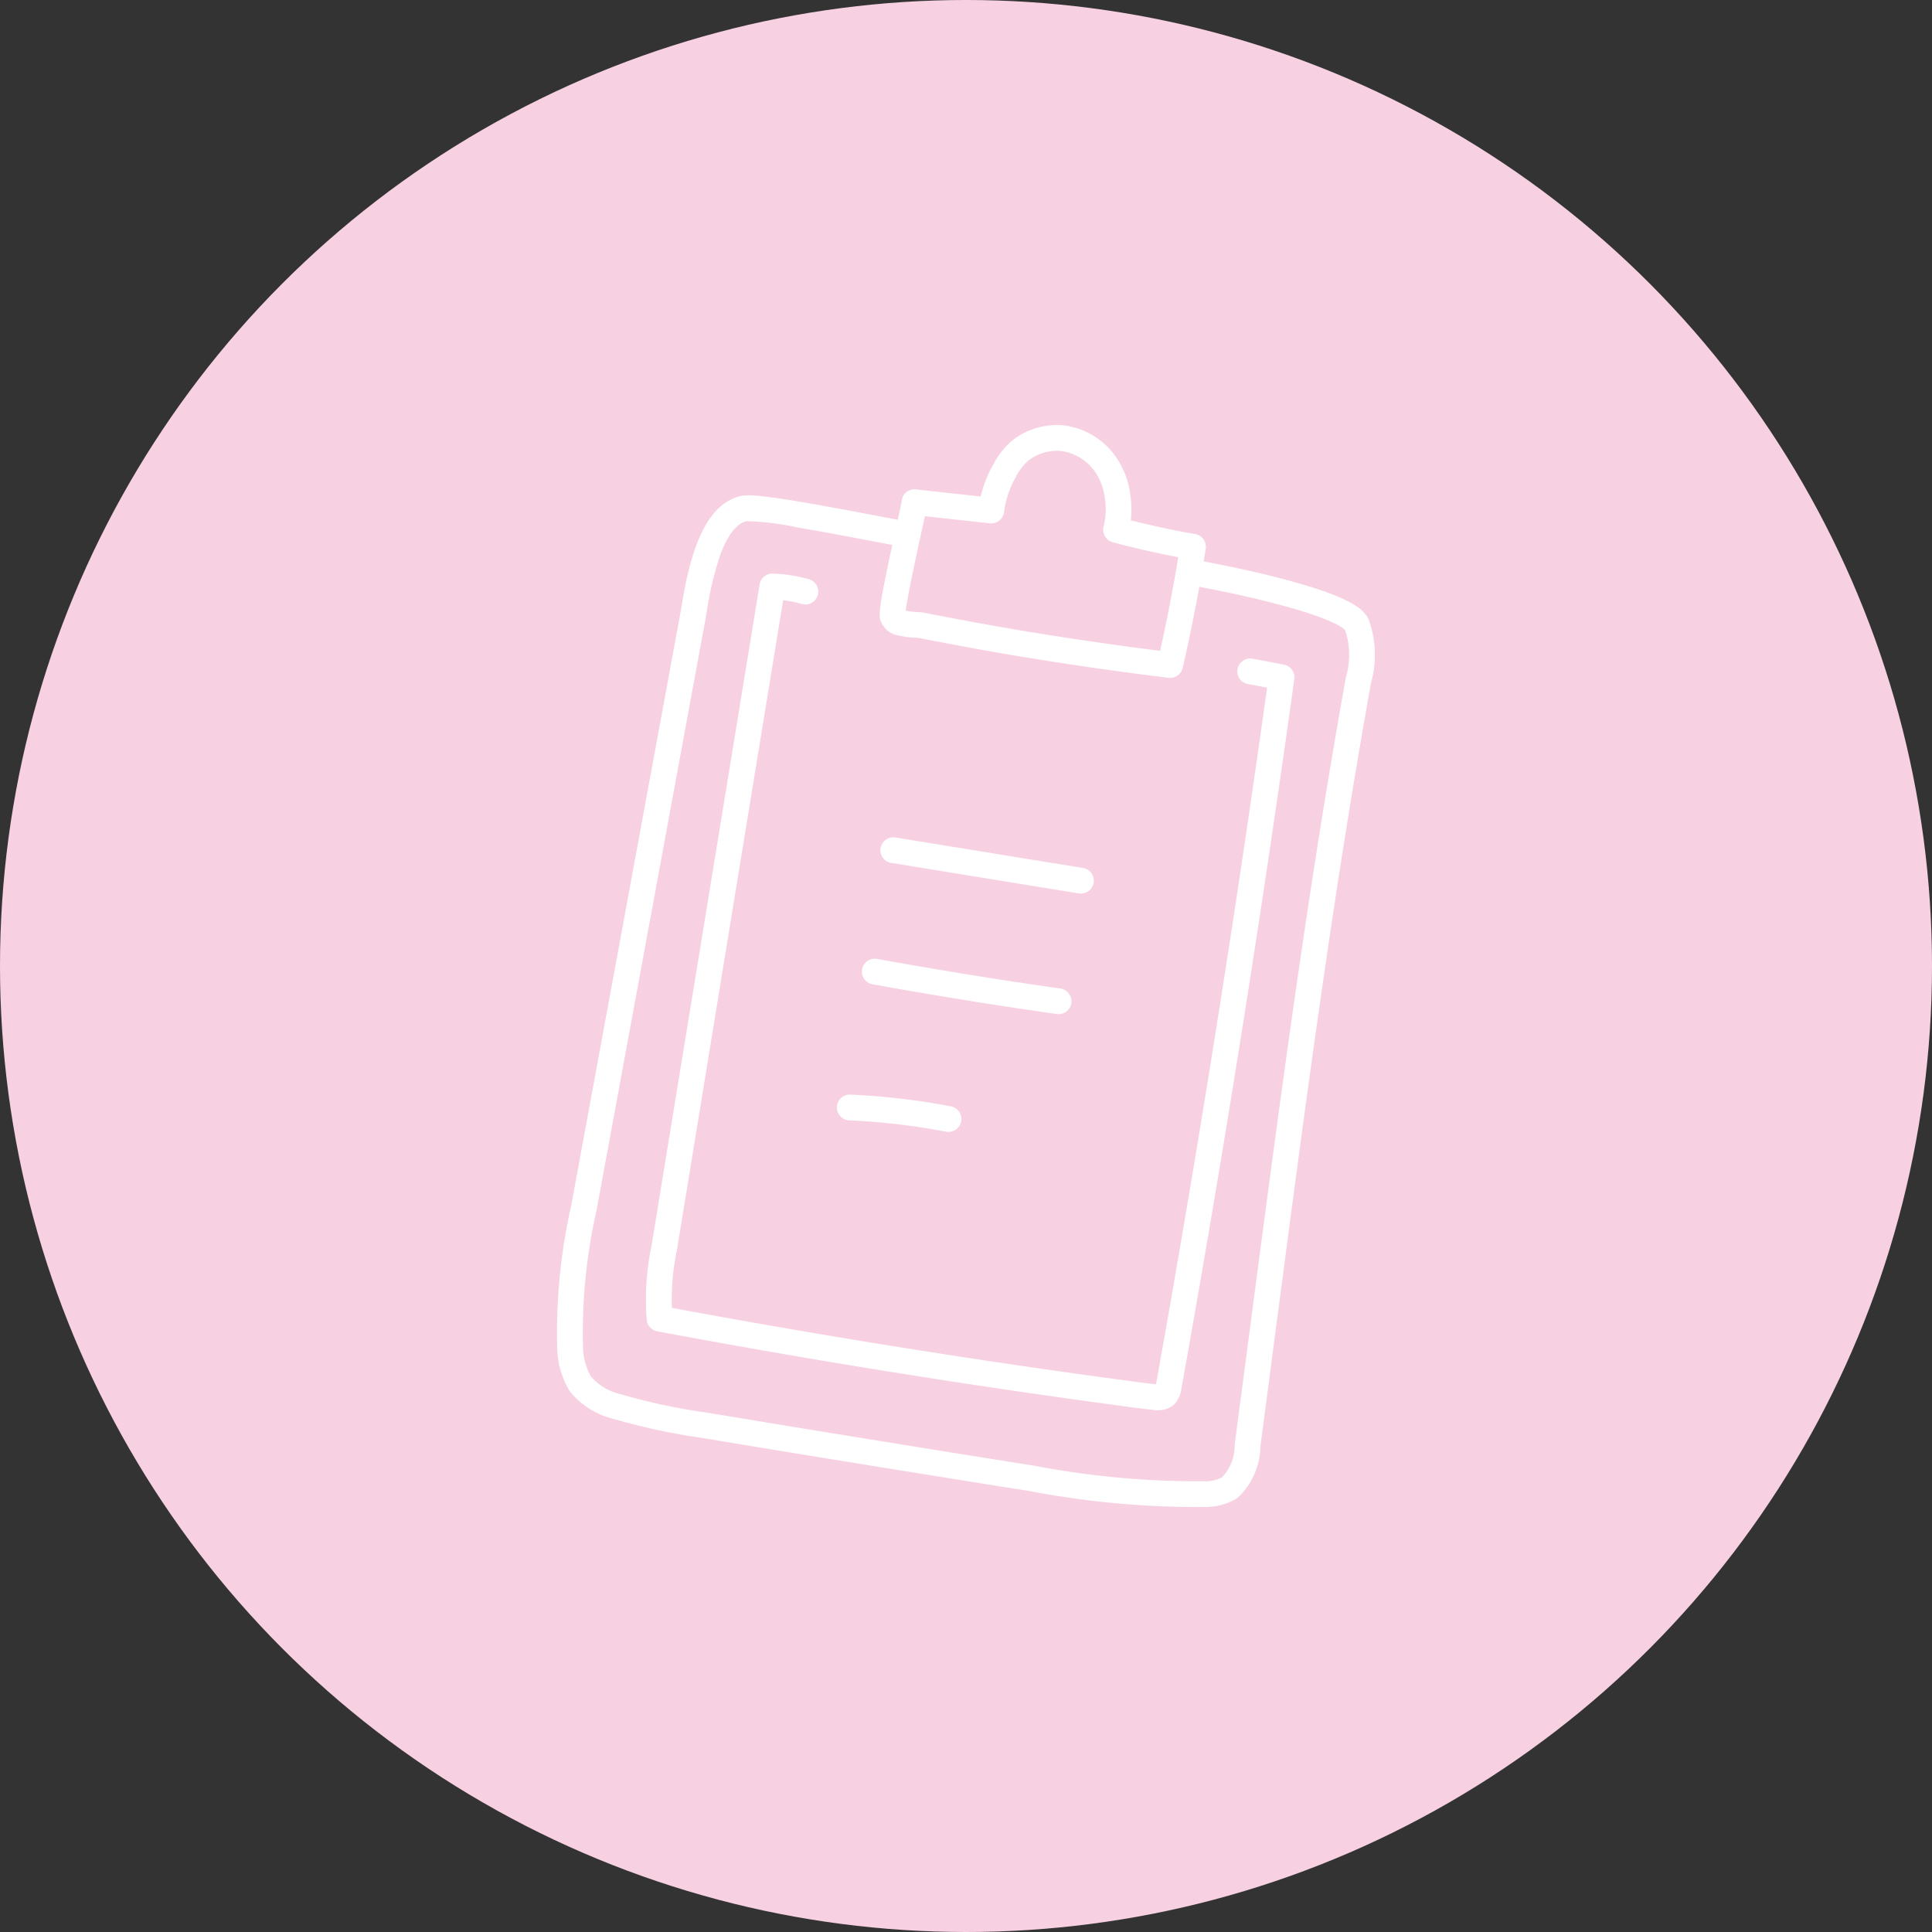 <svg xmlns="http://www.w3.org/2000/svg" width="150" height="150" viewBox="0 0 150 150"><rect x="0" y="0" width="150" height="150" fill="#333333" stroke="none"/><g transform="translate(-30 -3185)"><circle cx="75" cy="75" r="75" transform="translate(30 3185)" fill="#f7d1e2"/><circle cx="75" cy="75" r="75" transform="translate(30 3185)" fill="#c0ddf5" opacity="0.003"/><g transform="translate(67.501 3218.75)"><path d="M25.82-.5a5.54,5.54,0,0,1,.616.035l.026,0A5.858,5.858,0,0,1,30.37,1.91l.007.009A6.631,6.631,0,0,1,31.531,4.9a7.586,7.586,0,0,1,.037,2c.349.089.712.177,1.095.265h.006c1.307.31,2.618.58,3.9.8a1,1,0,0,1,.818,1.141c-.485,3.086-1.087,6.2-1.789,9.249a1,1,0,0,1-1.1.768c-3.678-.449-7.412-.983-11.1-1.588-1.757-.289-3.6-.614-5.471-.967-.853-.158-1.762-.332-2.776-.529-.059-.011-.234-.023-.363-.032a6.738,6.738,0,0,1-1.263-.17,1.787,1.787,0,0,1-1.4-1.206c-.144-.489-.069-1.3,1.287-7.485.164-.746.333-1.516.371-1.733V5.41a1,1,0,0,1,.171-.492v0q.024-.034.05-.067l0,0,0,0,0,0,0,0a1,1,0,0,1,.869-.356h.009l5.032.554a9.421,9.421,0,0,1,.954-2.434A6.179,6.179,0,0,1,22.29.763l.041-.035A5.635,5.635,0,0,1,25.82-.5ZM26.2,1.52a3.533,3.533,0,0,0-.38-.021,3.626,3.626,0,0,0-2.224.778,4.193,4.193,0,0,0-.947,1.247l-.024.045a7.477,7.477,0,0,0-.9,2.7,1,1,0,0,1-1.1.861l-5.041-.555c-.062.285-.137.626-.219,1-.353,1.61-1.133,5.163-1.272,6.343a6.691,6.691,0,0,0,.833.094,4.982,4.982,0,0,1,.616.065c1,.2,1.907.368,2.756.526,1.86.35,3.686.673,5.427.959,3.36.551,6.761,1.044,10.121,1.466.536-2.4,1.008-4.841,1.408-7.267-1.006-.19-2.026-.407-3.042-.649-.741-.171-1.414-.341-2.056-.519a1,1,0,0,1-.7-1.206,5.573,5.573,0,0,0,.1-2.2l0-.026a4.625,4.625,0,0,0-.8-2.084A3.85,3.85,0,0,0,26.2,1.52Z" transform="translate(18.724 -0.249)" fill="#fff"/><path d="M49.876,80.667c-.06,0-.12,0-.18,0a69.327,69.327,0,0,1-13.471-1.229c-8.566-1.359-17.168-2.754-25.565-4.147A49.184,49.184,0,0,1,3.924,73.84,6.258,6.258,0,0,1,.555,71.766L.5,71.706l-.041-.068a6.7,6.7,0,0,1-.95-3.425,44.809,44.809,0,0,1,1.1-11L9.083,11.226l.045-.269C9.6,8.149,10.48,2.923,13.767,2.176c.867-.2,3.462.181,10.68,1.559,1.127.215,2.1.4,2.4.442a1,1,0,0,1-.277,1.981c-.347-.049-1.249-.221-2.5-.459C22.4,5.38,20.107,4.943,18.13,4.611A20.664,20.664,0,0,0,14.2,4.129c-.539.128-1.326.693-2.039,2.647A26.446,26.446,0,0,0,11.1,11.289l-.049.292L2.565,57.633A42.807,42.807,0,0,0,1.513,68.175V68.2a4.7,4.7,0,0,0,.624,2.342A4.242,4.242,0,0,0,4.392,71.9l.06.016a47.176,47.176,0,0,0,6.5,1.4l.023,0c8.4,1.394,17.008,2.79,25.579,4.149l.031.005a67.319,67.319,0,0,0,13.121,1.2h.052a2.677,2.677,0,0,0,1.361-.3,3.561,3.561,0,0,0,.991-2.474V75.82l.008-.064q.678-5.14,1.353-10.278C55.6,49.33,57.793,32.632,60.737,16.3l.009-.052.015-.05a6.067,6.067,0,0,0-.079-3.615c-.144-.163-1-.9-5.4-2.049-2.754-.72-5.584-1.254-6.359-1.384a1,1,0,1,1,.332-1.972c.887.149,3.821.7,6.709,1.468,5.079,1.344,6.146,2.3,6.521,3.06l.025.051.019.054a8.08,8.08,0,0,1,.165,4.894c-2.931,16.267-5.123,32.924-7.242,49.032q-.671,5.109-1.345,10.217a5.559,5.559,0,0,1-1.7,3.935l-.086.082-.1.06A4.679,4.679,0,0,1,49.876,80.667Z" transform="translate(6.249 2.584)" fill="#fff"/><path d="M42.705,70.01a1.987,1.987,0,0,1-.4-.04c-.608-.063-1.22-.144-1.813-.222l-.191-.025C28.156,68.1,15.887,66.129,3.838,63.876a1,1,0,0,1-.813-.905A20.29,20.29,0,0,1,3.4,57.209L11.79,5.885a1,1,0,0,1,1.018-.838,11.631,11.631,0,0,1,2.777.428A1,1,0,1,1,15.045,7.4a9.638,9.638,0,0,0-1.429-.287L5.37,57.555q0,.023-.009.046a18.284,18.284,0,0,0-.385,4.453c11.767,2.187,23.739,4.1,35.594,5.687l.189.025c.6.079,1.212.16,1.807.22v0c3.211-17.9,6.112-36.089,8.624-54.087-.482-.092-.982-.185-1.509-.279a1,1,0,0,1,.354-1.968c.884.159,1.692.312,2.471.467a1,1,0,0,1,.795,1.118c-2.544,18.315-5.491,36.839-8.759,55.058a2.178,2.178,0,0,1-.5,1.185,1,1,0,0,1-.191.173A2,2,0,0,1,42.705,70.01Z" transform="translate(9.687 5.737)" fill="#fff"/><path d="M14.568,3.369a1.007,1.007,0,0,1-.162-.013L-.16.987A1,1,0,0,1-.987-.16,1,1,0,0,1,.16-.987L14.728,1.381a1,1,0,0,1-.159,1.987Z" transform="translate(31.857 32.259)" fill="#fff"/><path d="M26.652,23.729a1.008,1.008,0,0,1-.141-.01c-4.731-.668-9.546-1.445-14.311-2.31a1,1,0,1,1,.357-1.968c4.739.86,9.528,1.633,14.233,2.3a1,1,0,0,1-.139,1.99Z" transform="translate(18.038 21.258)" fill="#fff"/><path d="M19.072,27.4a1,1,0,0,1-.189-.018A52.311,52.311,0,0,0,11.36,26.5a1,1,0,1,1,.087-2,54.316,54.316,0,0,1,7.811.913,1,1,0,0,1-.187,1.982Z" transform="translate(17.071 26.735)" fill="#fff"/></g></g></svg>
